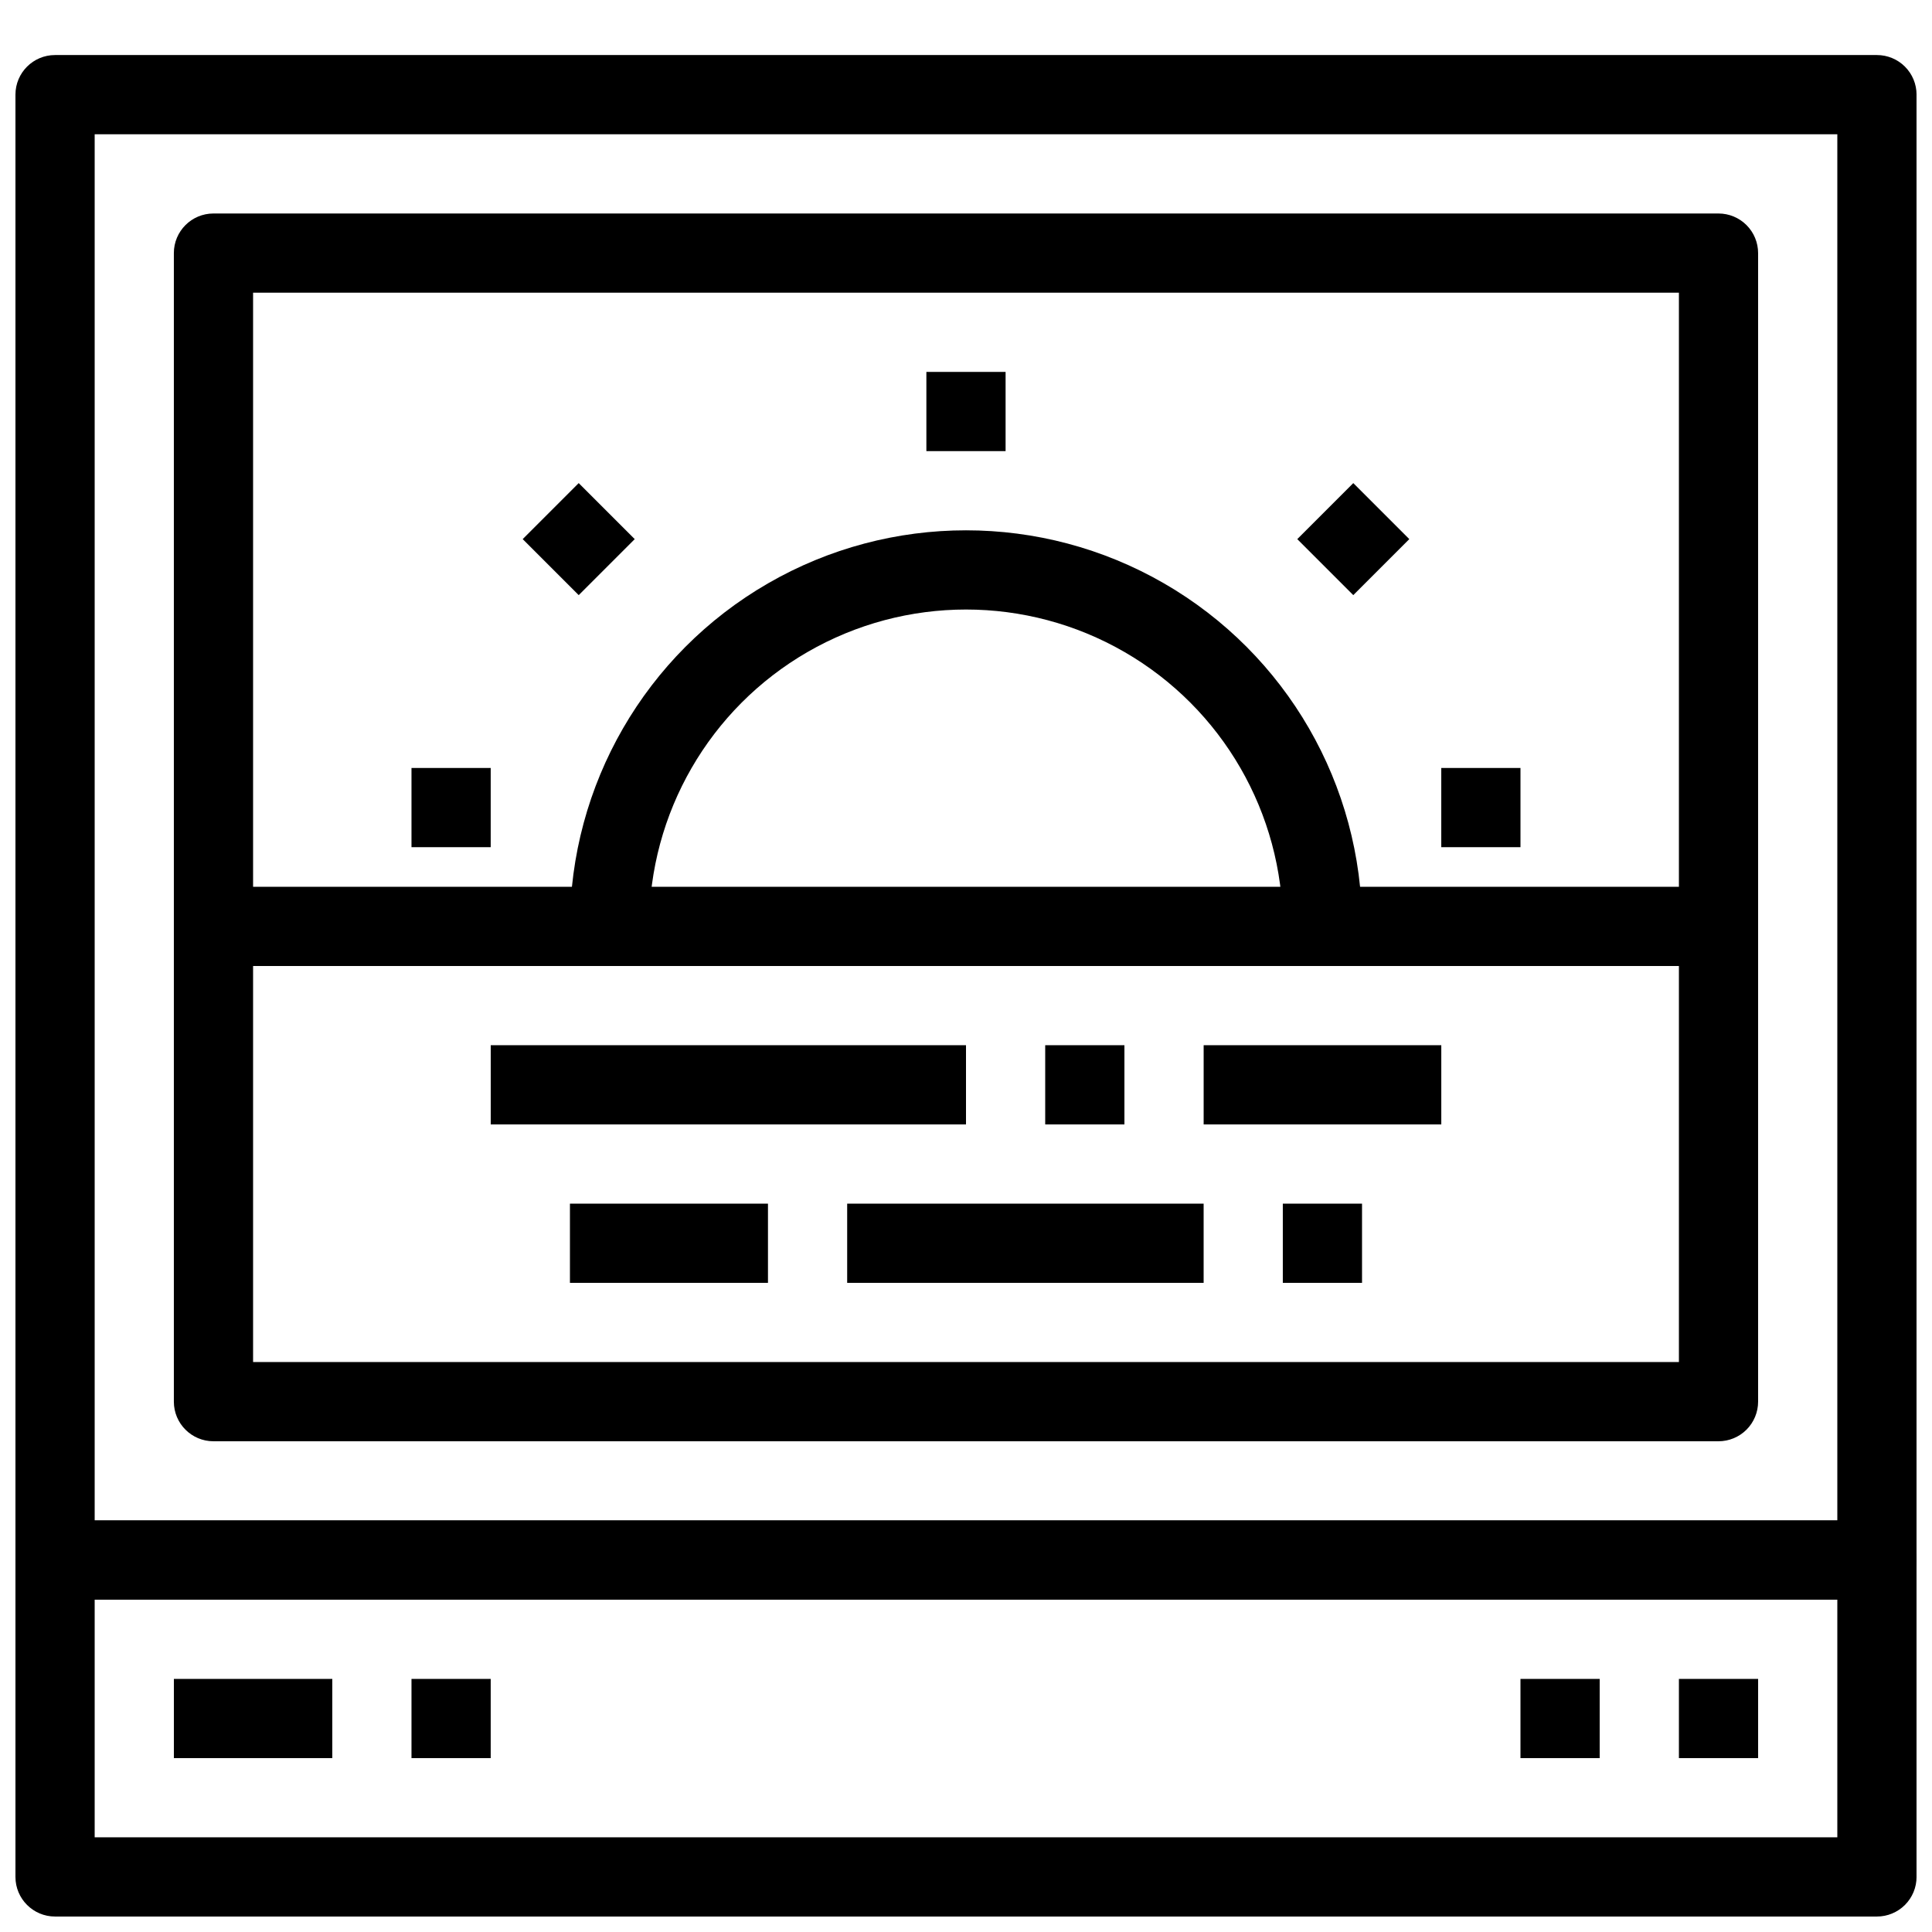 <?xml version="1.0" encoding="UTF-8"?>
<!-- Uploaded to: ICON Repo, www.iconrepo.com, Generator: ICON Repo Mixer Tools -->
<svg width="800px" height="800px" version="1.1" viewBox="144 144 512 512" xmlns="http://www.w3.org/2000/svg">
 <defs>
  <clipPath id="b">
   <path d="m148.09 158h503.81v410h-503.81z"/>
  </clipPath>
  <clipPath id="a">
   <path d="m148.09 546h503.81v105.9h-503.81z"/>
  </clipPath>
 </defs>
 <path d="m504.96 389.5h-20.992c0-30-16.004-57.719-41.98-72.719-25.98-15-57.988-15-83.969 0s-41.984 42.719-41.984 72.719h-20.992c0-37.5 20.004-72.148 52.48-90.898 32.473-18.75 72.484-18.75 104.96 0 32.473 18.75 52.477 53.398 52.477 90.898z"/>
 <path d="m525.95 347.52h20.992v20.992h-20.992z"/>
 <path d="m253.05 347.52h20.992v20.992h-20.992z"/>
 <path d="m389.5 242.56h20.992v20.992h-20.992z"/>
 <path d="m487.79 286.87 14.844-14.844 14.844 14.844-14.844 14.844z"/>
 <path d="m282.52 286.87 14.844-14.844 14.844 14.844-14.844 14.844z"/>
 <path d="m200.57 379.01h398.85v20.992h-398.85z"/>
 <path d="m274.05 420.99h125.95v20.992h-125.95z"/>
 <path d="m420.99 420.99h20.992v20.992h-20.992z"/>
 <path d="m462.98 420.99h62.977v20.992h-62.977z"/>
 <path d="m295.04 462.98h52.48v20.992h-52.48z"/>
 <path d="m368.51 462.98h94.465v20.992h-94.465z"/>
 <path d="m483.96 462.98h20.992v20.992h-20.992z"/>
 <path d="m599.42 525.95h-398.85c-5.797 0-10.496-4.699-10.496-10.496v-304.38c0-5.797 4.699-10.496 10.496-10.496h398.85c2.785 0 5.453 1.105 7.422 3.074s3.074 4.637 3.074 7.422v304.38c0 2.785-1.105 5.457-3.074 7.422-1.969 1.969-4.637 3.074-7.422 3.074zm-388.35-20.992h377.86v-283.39h-377.86z"/>
 <g clip-path="url(#b)">
  <path d="m641.41 567.93h-482.82c-5.797 0-10.496-4.699-10.496-10.496v-388.35c0-5.797 4.699-10.496 10.496-10.496h482.82c2.785 0 5.453 1.105 7.422 3.074s3.074 4.637 3.074 7.422v388.35c0 2.785-1.105 5.453-3.074 7.422s-4.637 3.074-7.422 3.074zm-472.32-20.992h461.82v-367.36h-461.82z"/>
 </g>
 <g clip-path="url(#a)">
  <path d="m641.41 651.9h-482.82c-5.797 0-10.496-4.699-10.496-10.496v-83.969c0-5.797 4.699-10.496 10.496-10.496h482.82c2.785 0 5.453 1.105 7.422 3.074s3.074 4.641 3.074 7.422v83.969c0 2.785-1.105 5.453-3.074 7.422s-4.637 3.074-7.422 3.074zm-472.32-20.992h461.82v-62.977h-461.82z"/>
 </g>
 <path d="m190.08 588.93h41.984v20.992h-41.984z"/>
 <path d="m253.05 588.93h20.992v20.992h-20.992z"/>
 <path d="m588.93 588.93h20.992v20.992h-20.992z"/>
 <path d="m546.94 588.93h20.992v20.992h-20.992z"/>
</svg>